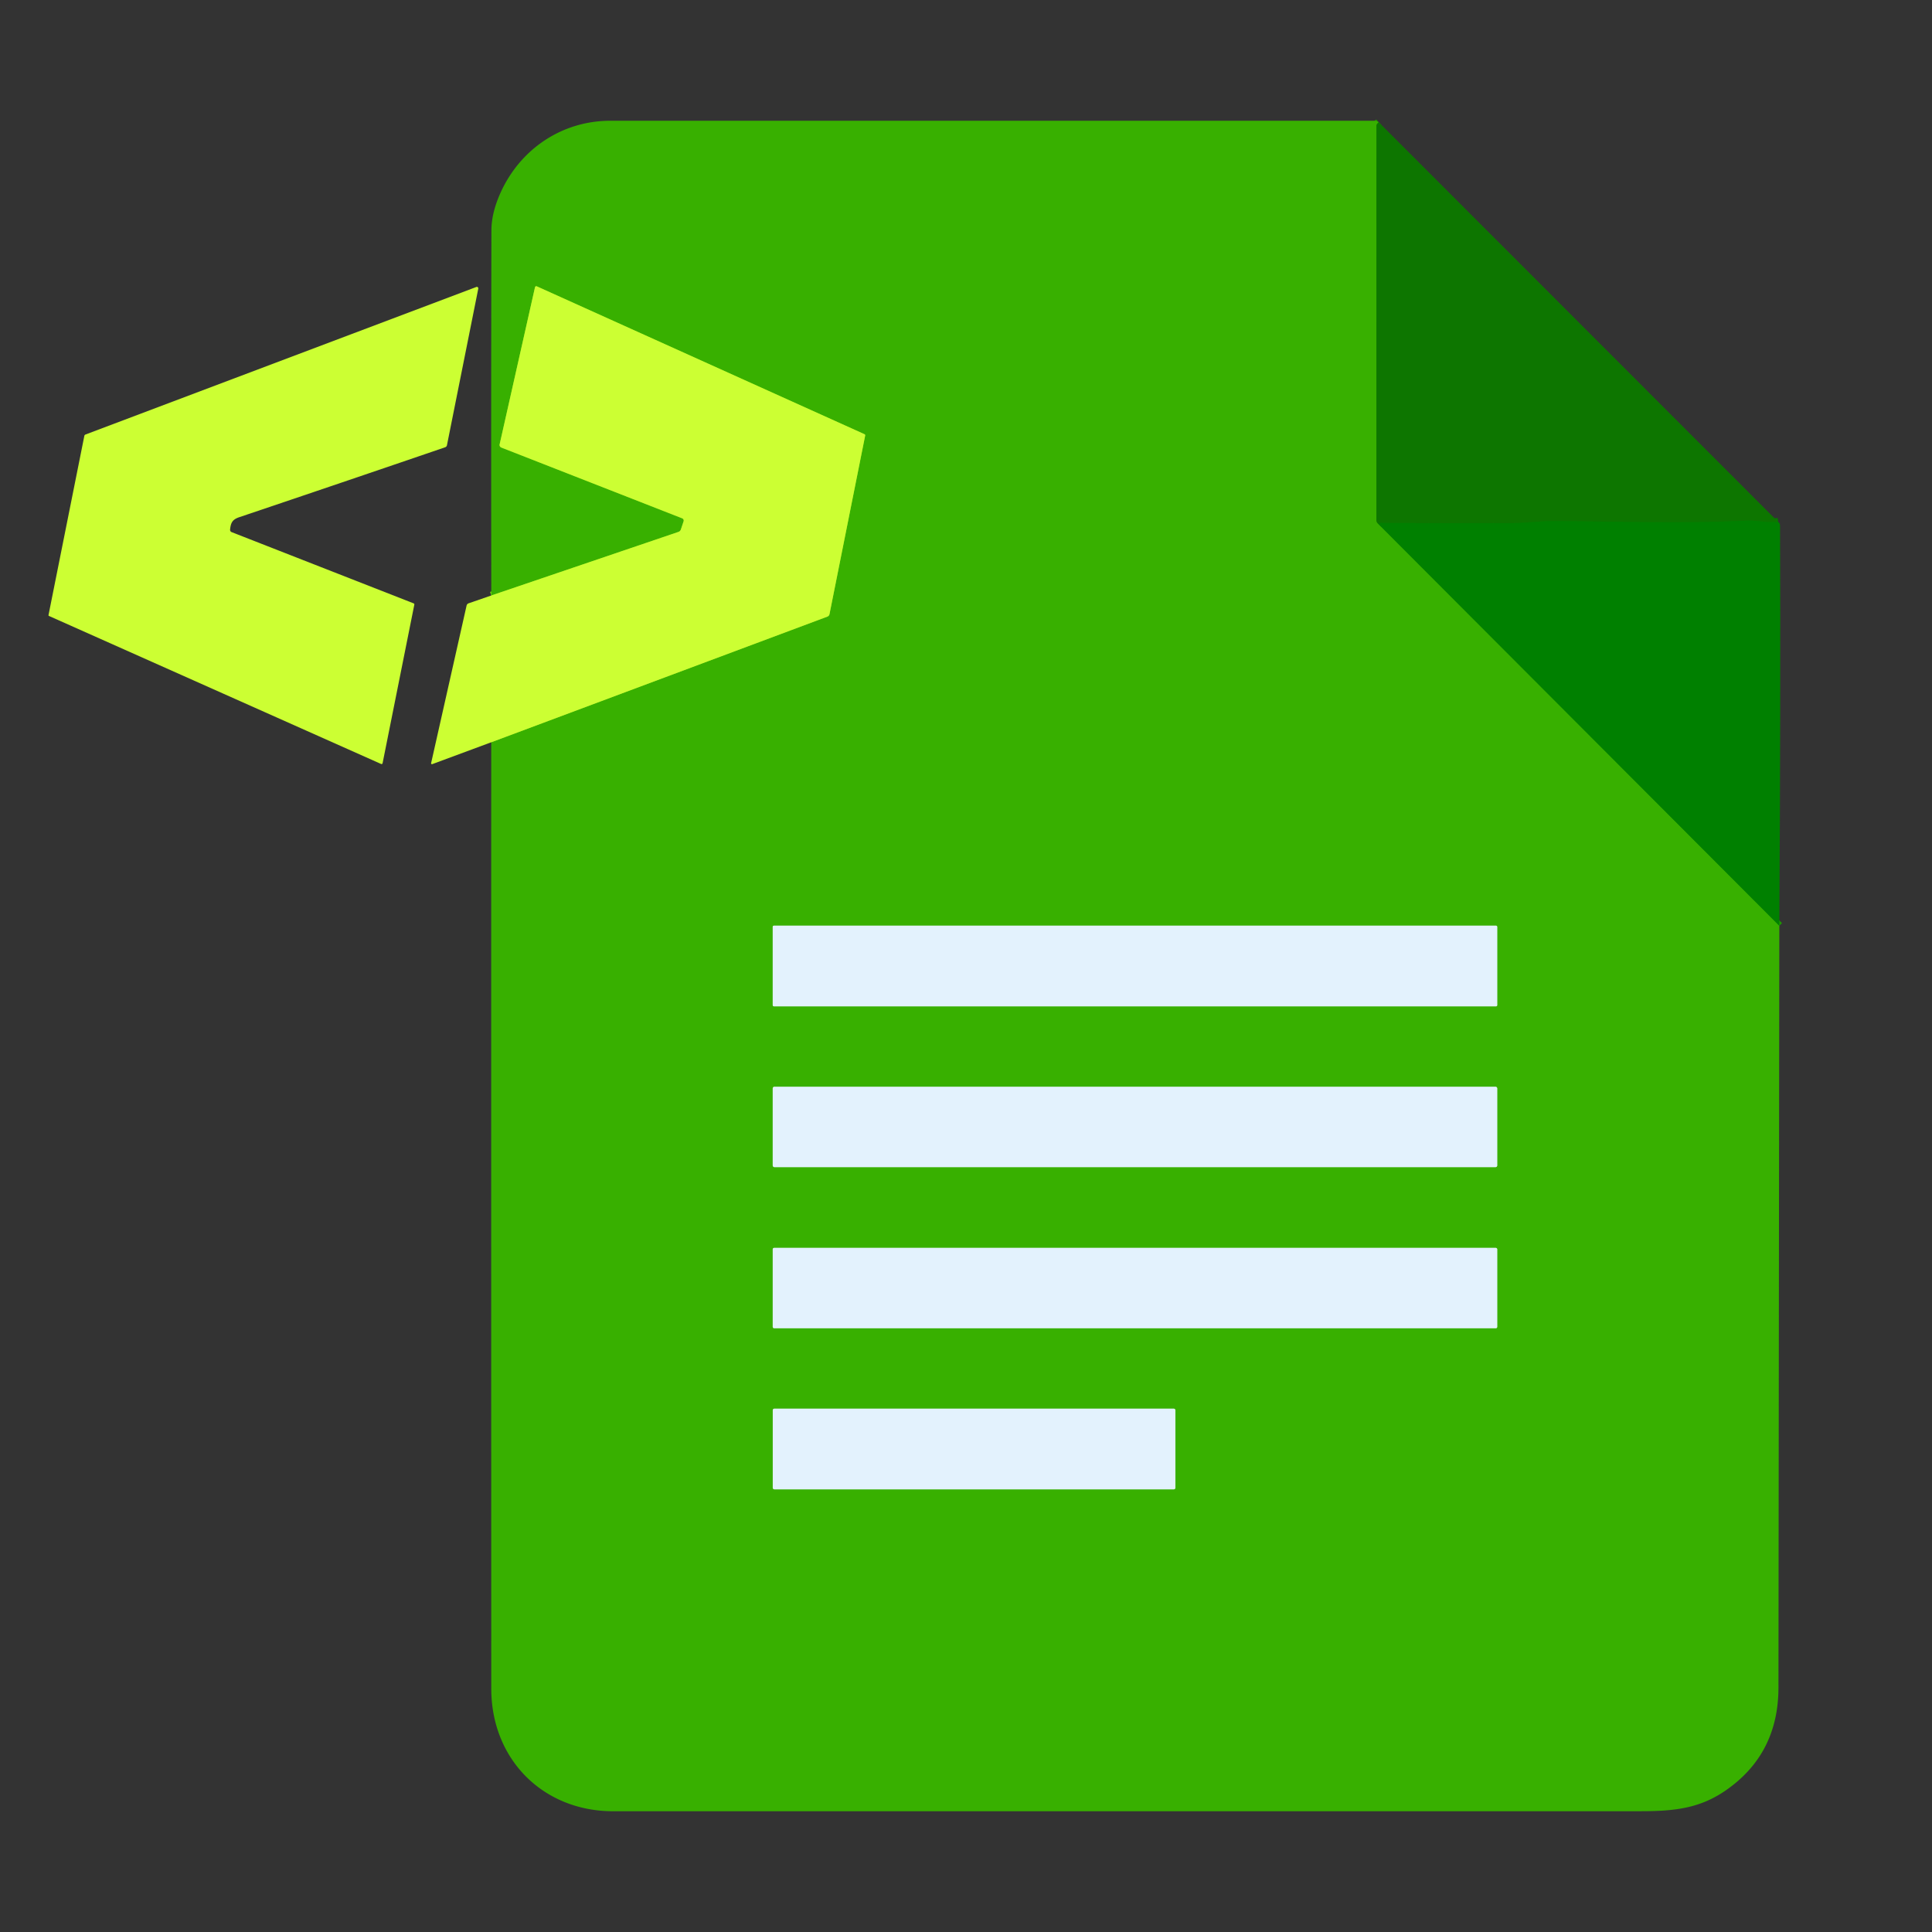 <?xml version="1.0" encoding="UTF-8" standalone="no"?>
<!DOCTYPE svg PUBLIC "-//W3C//DTD SVG 1.1//EN" "http://www.w3.org/Graphics/SVG/1.1/DTD/svg11.dtd">
<svg xmlns="http://www.w3.org/2000/svg" version="1.1" viewBox="0.00 0.00 512.00 512.00">
<rect x="0.00" y="0.00" width="512.00" height="512.00" fill="#333333" stroke="none"/>
<g stroke-width="2.00" fill="none" stroke-linecap="butt">
<path stroke="#239300" vector-effect="non-scaling-stroke" d="
  M 365.37 32.38
  Q 364.77 32.94 364.77 33.25
  Q 364.75 85.50 364.76 137.75
  Q 364.76 138.43 365.23 138.81"
/>
<path stroke="#1c9800" vector-effect="non-scaling-stroke" d="
  M 365.23 138.81
  L 471.54 245.34"
/>
<path stroke="#82d81a" vector-effect="non-scaling-stroke" d="
  M 130.18 196.71
  L 219.24 163.42
  Q 219.72 163.24 219.83 162.73
  L 229.28 115.43
  A 0.33 0.33 0.0 0 0 229.10 115.07
  L 142.34 75.92
  Q 141.87 75.71 141.76 76.22
  L 132.41 117.76
  A 0.73 0.73 0.0 0 0 132.85 118.60
  L 180.79 137.36
  A 0.65 0.64 -70.2 0 1 181.16 138.16
  L 180.45 140.28
  Q 180.28 140.80 179.77 140.97
  L 130.20 157.81"
/>
<path stroke="#077b00" vector-effect="non-scaling-stroke" d="
  M 471.22 138.29
  Q 469.09 138.46 466.88 138.21
  Q 464.27 137.90 462.59 137.99
  C 445.71 138.81 428.66 138.19 411.75 138.10
  C 408.17 138.08 404.31 138.60 401.07 138.62
  Q 383.66 138.70 366.23 138.58
  Q 366.21 138.58 366.10 138.56
  Q 365.83 138.49 365.23 138.81"
/>
<path stroke="#8ed17f" vector-effect="non-scaling-stroke" d="
  M 396.78 245.62
  A 0.31 0.31 0.0 0 0 396.47 245.31
  L 205.09 245.31
  A 0.31 0.31 0.0 0 0 204.78 245.62
  L 204.78 266.38
  A 0.31 0.31 0.0 0 0 205.09 266.69
  L 396.47 266.69
  A 0.31 0.31 0.0 0 0 396.78 266.38
  L 396.78 245.62"
/>
<path stroke="#8ed17f" vector-effect="non-scaling-stroke" d="
  M 396.78 288.43
  A 0.43 0.43 0.0 0 0 396.35 288.00
  L 205.21 288.00
  A 0.43 0.43 0.0 0 0 204.78 288.43
  L 204.78 308.87
  A 0.43 0.43 0.0 0 0 205.21 309.30
  L 396.35 309.30
  A 0.43 0.43 0.0 0 0 396.78 308.87
  L 396.78 288.43"
/>
<path stroke="#8ed17f" vector-effect="non-scaling-stroke" d="
  M 396.78 331.07
  A 0.37 0.37 0.0 0 0 396.41 330.70
  L 205.15 330.70
  A 0.37 0.37 0.0 0 0 204.78 331.07
  L 204.78 351.63
  A 0.37 0.37 0.0 0 0 205.15 352.00
  L 396.41 352.00
  A 0.37 0.37 0.0 0 0 396.78 351.63
  L 396.78 331.07"
/>
<path stroke="#8ed17f" vector-effect="non-scaling-stroke" d="
  M 311.49 373.72
  A 0.41 0.41 0.0 0 0 311.08 373.31
  L 205.20 373.31
  A 0.41 0.41 0.0 0 0 204.79 373.72
  L 204.79 394.28
  A 0.41 0.41 0.0 0 0 205.20 394.69
  L 311.08 394.69
  A 0.41 0.41 0.0 0 0 311.49 394.28
  L 311.49 373.72"
/>
</g>
<path fill="#38b000" d="
  M 365.37 32.38
  Q 364.77 32.94 364.77 33.25
  Q 364.75 85.50 364.76 137.75
  Q 364.76 138.43 365.23 138.81
  L 471.54 245.34
  Q 471.42 345.82 471.31 447.25
  Q 471.29 464.69 457.55 474.33
  C 450.68 479.16 444.01 479.99 434.84 479.99
  Q 298.67 480.01 162.50 480.00
  C 143.95 480.00 130.20 466.29 130.19 447.50
  Q 130.16 322.18 130.18 196.71
  L 219.24 163.42
  Q 219.72 163.24 219.83 162.73
  L 229.28 115.43
  A 0.33 0.33 0.0 0 0 229.10 115.07
  L 142.34 75.92
  Q 141.87 75.71 141.76 76.22
  L 132.41 117.76
  A 0.73 0.73 0.0 0 0 132.85 118.60
  L 180.79 137.36
  A 0.65 0.64 -70.2 0 1 181.16 138.16
  L 180.45 140.28
  Q 180.28 140.80 179.77 140.97
  L 130.20 157.81
  Q 130.12 109.23 130.23 61.00
  Q 130.24 56.41 132.67 51.03
  C 137.90 39.47 148.97 32.00 161.75 32.00
  Q 263.02 32.00 364.29 32.00
  Q 364.64 32.00 364.96 32.17
  L 365.37 32.38
  Z
  M 396.78 245.62
  A 0.31 0.31 0.0 0 0 396.47 245.31
  L 205.09 245.31
  A 0.31 0.31 0.0 0 0 204.78 245.62
  L 204.78 266.38
  A 0.31 0.31 0.0 0 0 205.09 266.69
  L 396.47 266.69
  A 0.31 0.31 0.0 0 0 396.78 266.38
  L 396.78 245.62
  Z
  M 396.78 288.43
  A 0.43 0.43 0.0 0 0 396.35 288.00
  L 205.21 288.00
  A 0.43 0.43 0.0 0 0 204.78 288.43
  L 204.78 308.87
  A 0.43 0.43 0.0 0 0 205.21 309.30
  L 396.35 309.30
  A 0.43 0.43 0.0 0 0 396.78 308.87
  L 396.78 288.43
  Z
  M 396.78 331.07
  A 0.37 0.37 0.0 0 0 396.41 330.70
  L 205.15 330.70
  A 0.37 0.37 0.0 0 0 204.78 331.07
  L 204.78 351.63
  A 0.37 0.37 0.0 0 0 205.15 352.00
  L 396.41 352.00
  A 0.37 0.37 0.0 0 0 396.78 351.63
  L 396.78 331.07
  Z
  M 311.49 373.72
  A 0.41 0.41 0.0 0 0 311.08 373.31
  L 205.20 373.31
  A 0.41 0.41 0.0 0 0 204.79 373.72
  L 204.79 394.28
  A 0.41 0.41 0.0 0 0 205.20 394.69
  L 311.08 394.69
  A 0.41 0.41 0.0 0 0 311.49 394.28
  L 311.49 373.72
  Z"
/>
<path fill="#0d7600" d="
  M 365.37 32.38
  L 471.22 138.29
  Q 469.09 138.46 466.88 138.21
  Q 464.27 137.90 462.59 137.99
  C 445.71 138.81 428.66 138.19 411.75 138.10
  C 408.17 138.08 404.31 138.60 401.07 138.62
  Q 383.66 138.70 366.23 138.58
  Q 366.21 138.58 366.10 138.56
  Q 365.83 138.49 365.23 138.81
  Q 364.76 138.43 364.76 137.75
  Q 364.75 85.50 364.77 33.25
  Q 364.77 32.94 365.37 32.38
  Z"
/>
<path fill="#ccff33" d="
  M 61.44 141.04
  L 109.60 159.89
  Q 109.85 159.99 109.80 160.24
  L 101.39 202.26
  A 0.29 0.28 18.0 0 1 100.99 202.46
  L 12.99 163.24
  Q 12.82 163.16 12.86 162.98
  L 22.35 115.51
  A 0.50 0.47 -6.0 0 1 22.66 115.15
  L 126.24 76.05
  A 0.39 0.38 85.4 0 1 126.75 76.49
  L 118.45 117.99
  A 0.73 0.72 -4.5 0 1 117.98 118.53
  Q 90.70 127.86 63.41 137.06
  C 61.60 137.67 61.17 138.51 60.98 140.29
  Q 60.92 140.84 61.44 141.04
  Z"
/>
<path fill="#ccff33" d="
  M 130.18 196.71
  L 114.56 202.50
  A 0.23 0.23 0.0 0 1 114.25 202.24
  L 123.64 160.52
  Q 123.75 160.03 124.22 159.87
  L 130.20 157.81
  L 179.77 140.97
  Q 180.28 140.80 180.45 140.28
  L 181.16 138.16
  A 0.65 0.64 -70.2 0 0 180.79 137.36
  L 132.85 118.60
  A 0.73 0.73 0.0 0 1 132.41 117.76
  L 141.76 76.22
  Q 141.87 75.71 142.34 75.92
  L 229.10 115.07
  A 0.33 0.33 0.0 0 1 229.28 115.43
  L 219.83 162.73
  Q 219.72 163.24 219.24 163.42
  L 130.18 196.71
  Z"
/>
<path fill="#008000" d="
  M 471.22 138.29
  Q 471.72 138.63 471.73 139.25
  Q 471.92 184.29 471.54 245.34
  L 365.23 138.81
  Q 365.83 138.49 366.10 138.56
  Q 366.21 138.58 366.23 138.58
  Q 383.66 138.70 401.07 138.62
  C 404.31 138.60 408.17 138.08 411.75 138.10
  C 428.66 138.19 445.71 138.81 462.59 137.99
  Q 464.27 137.90 466.88 138.21
  Q 469.09 138.46 471.22 138.29
  Z"
/>
<rect fill="#e3f2fd" x="204.78" y="245.31" width="192.00" height="21.38" rx="0.31"/>
<rect fill="#e3f2fd" x="204.78" y="288.00" width="192.00" height="21.30" rx="0.43"/>
<rect fill="#e3f2fd" x="204.78" y="330.70" width="192.00" height="21.30" rx="0.37"/>
<rect fill="#e3f2fd" x="204.79" y="373.31" width="106.70" height="21.38" rx="0.41"/>
</svg>
